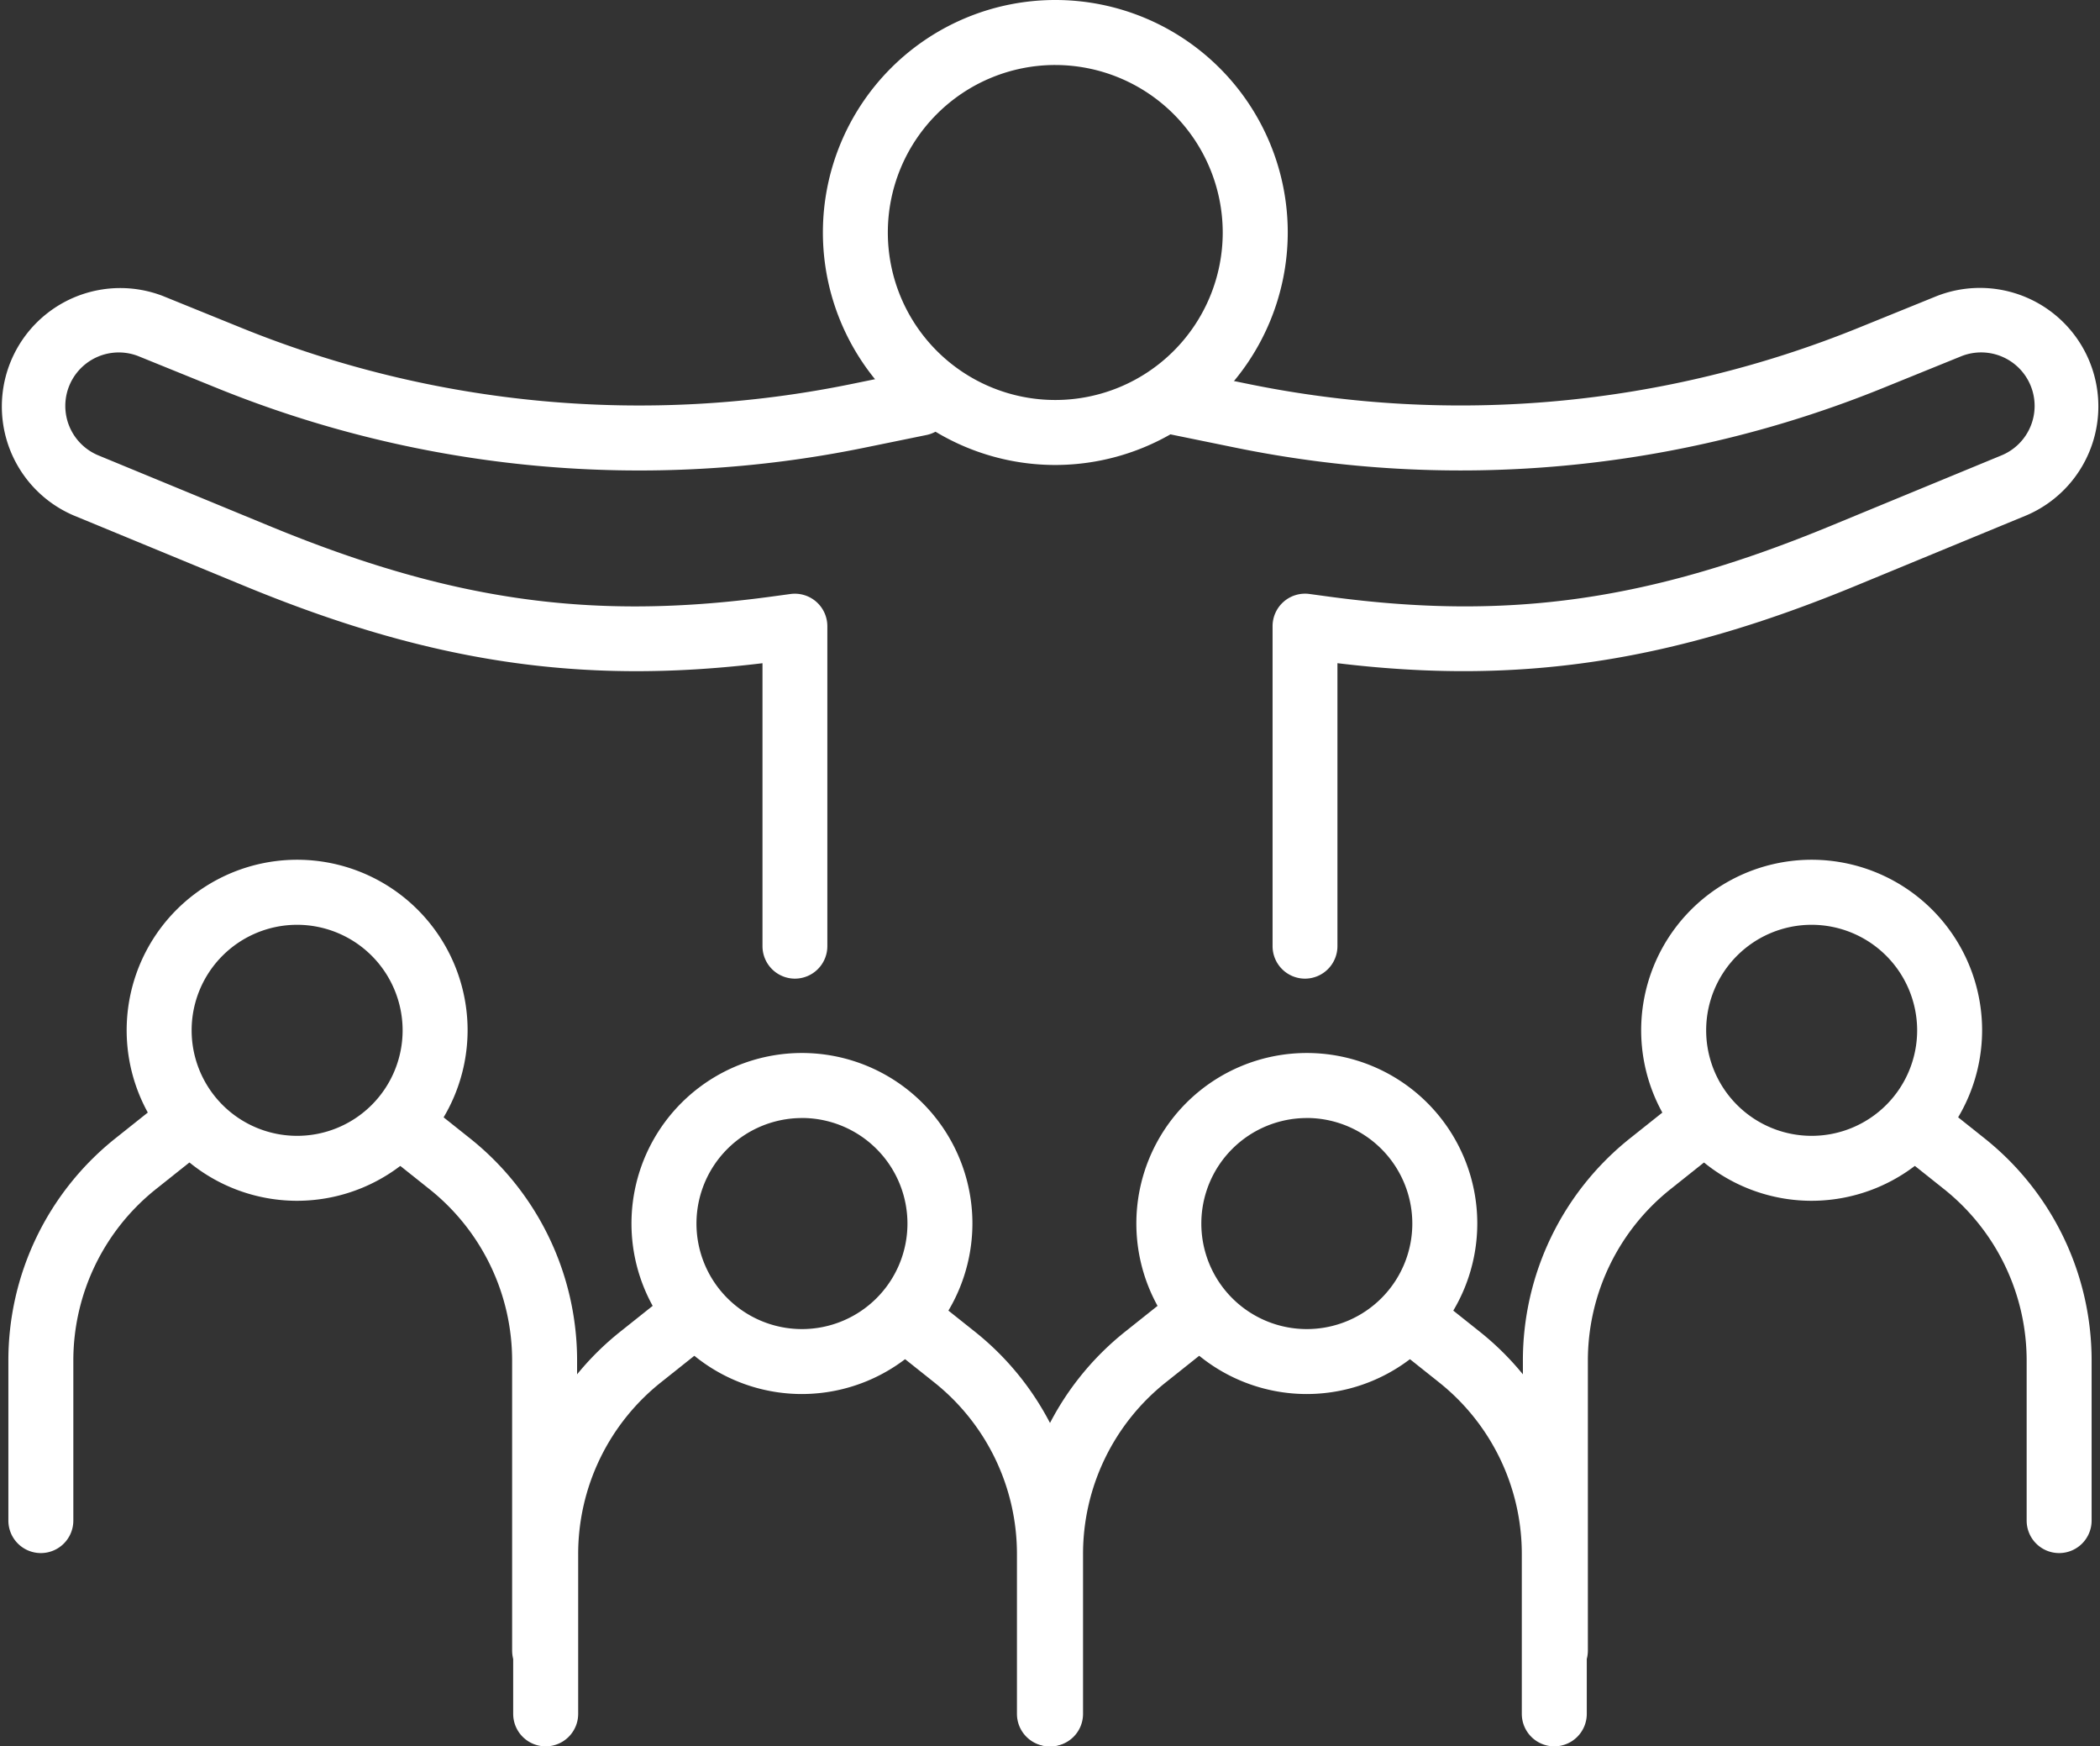 <svg xmlns="http://www.w3.org/2000/svg" width="136.999" height="113.896" viewBox="0 0 136.999 113.896">
  <rect x="0" y="0" width="136.999" height="113.896" fill="#333333" stroke="none"/>
  <g id="Group_263" data-name="Group 263" transform="translate(-174.031 -348.953)">
    <g id="Group_257" data-name="Group 257" transform="translate(174.031 348.953)">
      <path id="Path_358" data-name="Path 358" d="M226.534,379.279A15.163,15.163,0,1,1,241.7,364.117,15.181,15.181,0,0,1,226.534,379.279Zm0-26.087a10.924,10.924,0,1,0,10.924,10.924A10.936,10.936,0,0,0,226.534,353.193Z" transform="translate(-157.69 -348.953)" fill="#fff"/>
      <path id="Path_359" data-name="Path 359" d="M236.392,407.079a2.118,2.118,0,0,1-2.119-2.119V384.09a2.119,2.119,0,0,1,2.4-2.1l1.279.174c11.683,1.579,20.861.285,32.734-4.616l11.17-4.609a3.489,3.489,0,0,0-2.642-6.458l-5.068,2.056a73.293,73.293,0,0,1-42.375,3.895l-4-.818a2.12,2.12,0,1,1,.85-4.153l4,.819a69.069,69.069,0,0,0,39.932-3.67l5.068-2.056a7.727,7.727,0,0,1,5.853,14.3l-11.17,4.609c-12.087,4.989-21.965,6.475-33.8,5.042V404.96A2.119,2.119,0,0,1,236.392,407.079Z" transform="translate(-151.253 -343.252)" fill="#fff"/>
      <path id="Path_360" data-name="Path 360" d="M225.893,407.079a2.119,2.119,0,0,1-2.119-2.119V386.507c-11.83,1.433-21.708-.052-33.8-5.042l-11.169-4.609a7.727,7.727,0,0,1,5.851-14.3l5.068,2.056a69.069,69.069,0,0,0,39.932,3.67l4-.819a2.12,2.12,0,0,1,.851,4.153l-4,.818a73.3,73.3,0,0,1-42.375-3.895l-5.068-2.056a3.489,3.489,0,0,0-2.642,6.458l11.17,4.609c11.873,4.9,21.051,6.195,32.734,4.616l1.279-.174a2.12,2.12,0,0,1,2.4,2.1v20.87A2.119,2.119,0,0,1,225.893,407.079Z" transform="translate(-174.031 -343.252)" fill="#fff"/>
    </g>
    <g id="Group_262" data-name="Group 262" transform="translate(174.577 405.024)">
      <g id="Group_258" data-name="Group 258" transform="translate(32.933 12.606)">
        <path id="Path_361" data-name="Path 361" d="M213.808,418.966a11.121,11.121,0,1,1,11.12-11.121A11.133,11.133,0,0,1,213.808,418.966Zm0-18a6.882,6.882,0,1,0,6.882,6.882A6.89,6.89,0,0,0,213.808,400.963Z" transform="translate(-194.969 -396.725)" fill="#fff"/>
        <path id="Path_362" data-name="Path 362" d="M199.439,437.276a2.119,2.119,0,0,1-2.12-2.119V424.763a18.513,18.513,0,0,1,7.016-14.556l2.954-2.353a2.12,2.12,0,1,1,2.641,3.317l-2.954,2.352a14.3,14.3,0,0,0-5.417,11.241v10.394A2.119,2.119,0,0,1,199.439,437.276Z" transform="translate(-197.319 -392.057)" fill="#fff"/>
        <path id="Path_363" data-name="Path 363" d="M225.09,437.276a2.119,2.119,0,0,1-2.119-2.119V424.763a14.3,14.3,0,0,0-5.417-11.241L214.6,411.17a2.119,2.119,0,0,1,2.639-3.317l2.956,2.353a18.512,18.512,0,0,1,7.014,14.556v10.394A2.119,2.119,0,0,1,225.09,437.276Z" transform="translate(-190.107 -392.057)" fill="#fff"/>
      </g>
      <g id="Group_259" data-name="Group 259" transform="translate(65.871 12.606)">
        <path id="Path_364" data-name="Path 364" d="M236.719,418.966a11.121,11.121,0,1,1,11.121-11.121A11.133,11.133,0,0,1,236.719,418.966Zm0-18a6.882,6.882,0,1,0,6.882,6.882A6.891,6.891,0,0,0,236.719,400.963Z" transform="translate(-217.882 -396.725)" fill="#fff"/>
        <path id="Path_365" data-name="Path 365" d="M222.35,437.276a2.119,2.119,0,0,1-2.119-2.119V424.763a18.513,18.513,0,0,1,7.016-14.556l2.954-2.353a2.119,2.119,0,0,1,2.639,3.317l-2.954,2.352a14.3,14.3,0,0,0-5.417,11.241v10.394A2.119,2.119,0,0,1,222.35,437.276Z" transform="translate(-220.231 -392.057)" fill="#fff"/>
        <path id="Path_366" data-name="Path 366" d="M248,437.276a2.119,2.119,0,0,1-2.119-2.119V424.763a14.3,14.3,0,0,0-5.418-11.241l-2.954-2.352a2.12,2.12,0,0,1,2.641-3.317l2.954,2.353a18.513,18.513,0,0,1,7.016,14.556v10.394A2.119,2.119,0,0,1,248,437.276Z" transform="translate(-213.019 -392.057)" fill="#fff"/>
      </g>
      <g id="Group_260" data-name="Group 260" transform="translate(98.804)">
        <path id="Path_367" data-name="Path 367" d="M259.627,410.2a11.121,11.121,0,1,1,11.121-11.12A11.133,11.133,0,0,1,259.627,410.2Zm0-18a6.882,6.882,0,1,0,6.883,6.882A6.89,6.89,0,0,0,259.627,392.2Z" transform="translate(-240.79 -387.956)" fill="#fff"/>
        <path id="Path_368" data-name="Path 368" d="M245.258,436.984a2.119,2.119,0,0,1-2.119-2.119V415.993a18.515,18.515,0,0,1,7.016-14.556l2.954-2.352a2.119,2.119,0,1,1,2.641,3.315l-2.954,2.353a14.294,14.294,0,0,0-5.418,11.239v18.872A2.119,2.119,0,0,1,245.258,436.984Z" transform="translate(-243.139 -383.288)" fill="#fff"/>
        <path id="Path_369" data-name="Path 369" d="M270.91,428.508a2.119,2.119,0,0,1-2.119-2.119v-10.4a14.3,14.3,0,0,0-5.417-11.239l-2.954-2.353a2.119,2.119,0,1,1,2.639-3.315l2.954,2.352a18.515,18.515,0,0,1,7.016,14.556v10.4A2.119,2.119,0,0,1,270.91,428.508Z" transform="translate(-235.927 -383.288)" fill="#fff"/>
      </g>
      <g id="Group_261" data-name="Group 261">
        <path id="Path_370" data-name="Path 370" d="M190.9,410.2a11.121,11.121,0,1,1,11.121-11.12A11.133,11.133,0,0,1,190.9,410.2Zm0-18a6.882,6.882,0,1,0,6.882,6.882A6.89,6.89,0,0,0,190.9,392.2Z" transform="translate(-172.062 -387.956)" fill="#fff"/>
        <path id="Path_371" data-name="Path 371" d="M176.53,428.508a2.119,2.119,0,0,1-2.119-2.119v-10.4a18.515,18.515,0,0,1,7.016-14.556l2.954-2.352a2.119,2.119,0,0,1,2.641,3.315l-2.956,2.353a14.3,14.3,0,0,0-5.417,11.239v10.4A2.119,2.119,0,0,1,176.53,428.508Z" transform="translate(-174.411 -383.288)" fill="#fff"/>
        <path id="Path_372" data-name="Path 372" d="M202.182,436.984a2.119,2.119,0,0,1-2.119-2.119V415.993a14.3,14.3,0,0,0-5.417-11.239L191.69,402.4a2.119,2.119,0,0,1,2.641-3.315l2.954,2.352a18.515,18.515,0,0,1,7.016,14.556v18.872A2.119,2.119,0,0,1,202.182,436.984Z" transform="translate(-167.199 -383.288)" fill="#fff"/>
      </g>
    </g>
  </g>
</svg>
